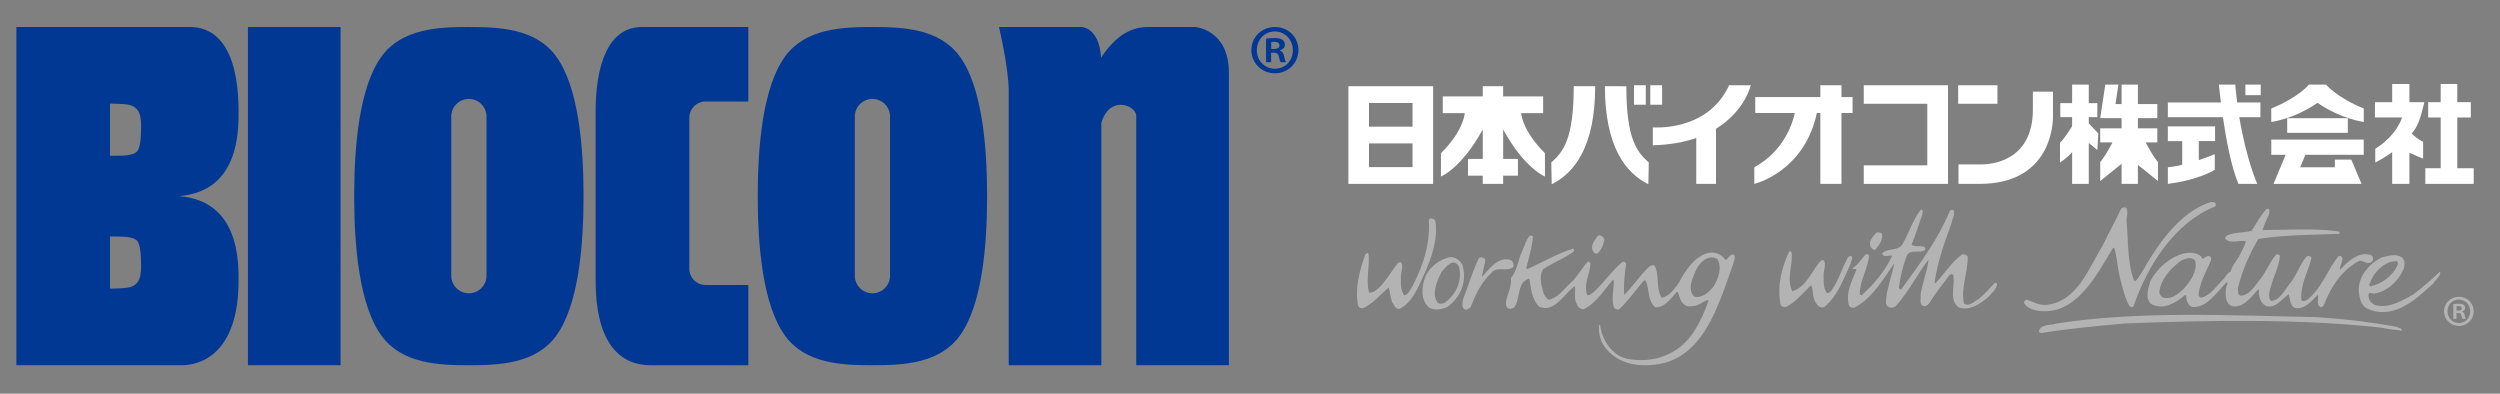 <?xml version="1.0" encoding="utf-8"?>
<!-- Generator: Adobe Illustrator 16.0.0, SVG Export Plug-In . SVG Version: 6.00 Build 0)  -->
<!DOCTYPE svg PUBLIC "-//W3C//DTD SVG 1.1//EN" "http://www.w3.org/Graphics/SVG/1.1/DTD/svg11.dtd">
<svg version="1.1" id="レイヤー_1" xmlns="http://www.w3.org/2000/svg" xmlns:xlink="http://www.w3.org/1999/xlink" x="0px"
	 y="0px" width="381px" height="60px" viewBox="0 0 381 60" enable-background="new 0 0 381 60" xml:space="preserve">
<rect x="0" y="0" width="381" height="60" fill="#808080" stroke="none"/>
<g>
	<circle fill="#FFFFFF" cx="469.996" cy="113.974" r="28.412"/>
	<g>
		<path d="M471.055,117.921c-0.293,0.241-0.68,0.361-1.061,0.361c-0.382,0-0.769-0.12-1.062-0.361l-13.883-11.454v15.451
			c0,0.773,0.627,1.404,1.402,1.404h27.082c0.772,0,1.406-0.631,1.406-1.404v-15.451L471.055,117.921z M463.668,115.886
			l-6.542,6.224c-0.105,0.111-0.26,0.163-0.404,0.163c-0.158,0-0.311-0.057-0.431-0.18c-0.218-0.235-0.212-0.607,0.022-0.835
			l6.543-6.222c0.112-0.109,0.26-0.166,0.406-0.166c0.156,0,0.308,0.063,0.429,0.185
			C463.912,115.287,463.903,115.662,463.668,115.886z M483.688,122.093c-0.114,0.123-0.265,0.18-0.426,0.18
			c-0.142,0-0.29-0.052-0.406-0.163l-6.541-6.224c-0.233-0.224-0.239-0.599-0.018-0.831c0.117-0.122,0.271-0.181,0.424-0.181
			c0.149,0,0.297,0.053,0.407,0.162l6.545,6.222C483.906,121.485,483.911,121.857,483.688,122.093z"/>
		<polygon points="483.22,104.627 469.99,115.535 456.769,104.627 		"/>
	</g>
</g>
<g>
	<path fill="#FFFFFF" d="M243.105,13.141c0,9.232-3.177,13.227-6.625,14.938l-0.063-3.316c1.809-1.605,3.421-3.551,3.421-11.623
		H243.105z"/>
	<path fill="#FFFFFF" d="M247.854,13.141c0,8.072,1.612,10.017,3.421,11.623l-0.064,3.316c-3.447-1.712-6.624-5.707-6.624-14.938
		H247.854z"/>
	<path fill="#FFFFFF" d="M205.497,13.139v14.883h12.912V13.139H205.497z M215.271,25.468h-6.638v-3.612h6.638V25.468z
		 M215.271,19.304h-6.638v-3.61h6.638V19.304z"/>
	<path fill="#FFFFFF" d="M231.822,17.237h3.354v-2.55h-6.094v-1.548h-3.111v1.548h-6.095v2.55h3.354
		c-0.081,0.79-0.59,3.076-3.631,6.114v3.551c0,0,3.099-1.201,6.372-7.171v4.486h-2.252v2.55h2.252v1.254h3.111v-1.254h2.251v-2.55
		h-2.251v-4.486c3.271,5.97,6.37,7.171,6.37,7.171v-3.551C232.414,20.313,231.904,18.027,231.822,17.237z"/>
	<rect x="249.022" y="12.994" fill="#FFFFFF" width="1.799" height="2.966"/>
	<rect x="251.501" y="12.994" fill="#FFFFFF" width="1.801" height="2.966"/>
	<path fill="#FFFFFF" d="M266.82,12.994h-3.307c-3.258,7.148-11.623,6.418-11.623,6.418v2.725c2.646-0.059,4.813-0.486,6.619-1.11
		v6.995h3.01v-8.398C265.937,16.916,266.82,12.994,266.82,12.994z"/>
	<path fill="#FFFFFF" d="M282.334,14.794h-1.694v-1.8h-3.218v1.8h-9.921v2.431h6.025c-0.243,1.176-1.459,5.701-6.171,8.268v2.529
		c0,0,7.611-1.782,9.531-10.797h0.535v10.797h3.218V17.225h1.694V14.794z"/>
	<rect x="298.422" y="12.994" fill="#FFFFFF" width="5.99" height="2.82"/>
	<polygon fill="#FFFFFF" points="284.036,12.994 284.036,15.814 293.72,15.814 293.72,25.201 284.036,25.201 284.036,28.022 
		296.879,28.022 296.879,12.994 	"/>
	<path fill="#FFFFFF" d="M298.473,25.054c0,0,3.069,0,3.556,0c1.118,0,7.782-0.291,7.782-8.364v-2.723h3.063c0,0,0,3.016,0,3.842
		c0,1.896-0.813,10.213-11.172,10.213h-3.229V25.054z"/>
	<g>
		<path fill="#FFFFFF" d="M318.329,17.856h1.306v-2.14h-1.306v-2.82h-2.538v2.82h-1.799v2.14h1.799v1.382
			c-0.411,0.655-1.392,2.167-1.847,2.509v3.016c0,0,1.008-0.617,1.847-1.581v4.839h2.538V21.78l1.306,1.087l0.145-2.529l-1.45-1.534
			V17.856z"/>
		<path fill="#FFFFFF" d="M328.873,24.714c-0.859-1.064-1.644-2.564-1.872-3.016h1.775v-2.14h-2.959v-1.556h2.959v-2.14h-2.959
			v-2.967h-2.488v2.967h-0.932l0.453-2.967h-2.002l-0.777,5.106h1.313h0.688h1.257v1.556h-3.258v2.14h1.873
			c-0.229,0.452-1.013,1.952-1.872,3.016v2.869l3.257-2.614v3.053h2.488V25.13l3.056,2.453V24.714z"/>
	</g>
	<g>
		<path fill="#FFFFFF" d="M330.38,21.504h2.188v3.613c-1.397,0.325-2.188,0.375-2.188,0.375v2.529
			c4.719-0.585,7.15-2.142,7.15-2.142v-2.382c-0.894,0.368-1.69,0.653-2.433,0.901v-2.895h2.479v-2.238h-7.197V21.504z"/>
		<rect x="342.197" y="12.896" fill="#FFFFFF" width="2.335" height="1.605"/>
		<path fill="#FFFFFF" d="M340.648,12.896h-2.486c0,0,0.101,1.094,0.304,2.724h-8.086v2.236h8.388
			c0.483,3.313,1.261,7.528,2.366,10.166h2.871c0,0-1.661-3.685-2.734-10.166h3.213V15.62h-3.535
			C340.834,14.749,340.73,13.848,340.648,12.896z"/>
	</g>
	<g>
		<path fill="#FFFFFF" d="M354.495,12.896h-2.613c0,0-1.515,1.898-5.745,3.647v2.043c0,0,3.454-0.426,7.051-2.912
			c3.6,2.486,7.054,2.912,7.054,2.912v-2.043C356.01,14.794,354.495,12.896,354.495,12.896z"/>
		<rect x="348.57" y="18.014" fill="#FFFFFF" width="9.238" height="2.225"/>
		<polygon fill="#FFFFFF" points="346.145,23.595 348.333,23.595 346.48,28.022 359.896,28.022 358.343,24.324 355.831,24.324 
			355.831,25.493 350.545,25.493 351.34,23.595 360.233,23.595 360.233,21.273 346.145,21.273 		"/>
	</g>
	<g>
		<polygon fill="#FFFFFF" points="374.489,25.637 374.489,17.906 376.553,17.906 376.553,15.572 374.489,15.572 374.489,12.799 
			371.959,12.799 371.959,15.572 370.056,15.572 370.056,17.906 371.959,17.906 371.959,25.637 369.617,25.637 369.617,28.022 
			371.959,28.022 374.489,28.022 376.99,28.022 376.99,25.637 		"/>
		<path fill="#FFFFFF" d="M367.194,15.572v-2.772h-2.626v2.772h-2.626v2.334h4.133c0,0-0.779,2.723-4.085,4.766v2.092
			c0,0,1.237-0.604,2.578-1.572v4.831h2.626v-4.747c0.769,0.369,2.091,0.905,2.091,0.905v-2.579
			c-0.732-0.293-1.435-0.943-1.74-1.249c0.857-1.031,1.246-1.923,1.935-4.781H367.194z"/>
	</g>
</g>
<g>
	<g>
		<path fill="#003894" d="M27.244,29.888c9.242-0.7,9.111-10.012,9.111-12.87c0-11.219-4.558-12.9-7.325-12.9H2.5v25.77v25.773
			h25.213c2.768,0,8.642-1.682,8.642-12.903C36.355,39.9,36.486,30.588,27.244,29.888z M21.022,42.924
			c-0.322,0.448-0.738,0.735-1.253,0.858c-0.516,0.123-1.52,0.192-3.009,0.208v-7.962c0.618,0.016,1.1,0.023,1.443,0.023
			c1.422,0,2.325,0.223,2.715,0.673c0.39,0.451,0.586,1.734,0.586,3.854C21.505,41.693,21.344,42.473,21.022,42.924z M20.918,23.051
			c-0.39,0.45-1.293,0.675-2.715,0.675c-0.343,0-0.825,0.008-1.443,0.021v-7.96c1.489,0.016,2.493,0.084,3.009,0.208
			c0.515,0.125,0.932,0.408,1.253,0.858c0.322,0.449,0.483,1.231,0.483,2.345C21.505,21.317,21.309,22.604,20.918,23.051z"/>
		<rect x="37.782" y="4.118" fill="#003894" width="14.119" height="51.543"/>
		<path fill="#003894" d="M182.188,4.118c0,0-5.387,0-7.222,0c-2.567,0-4.851,1.223-7.155,4.641
			c-0.326-4.639-2.998-4.641-2.998-4.641h-12.57c0,0,1.484,6.188,1.484,9.811v41.733h14.119V18.713
			c1.318-4.344,5.316-2.604,5.316-1.057v38.005h14.121V11.047C187.284,4.537,182.188,4.118,182.188,4.118z"/>
		<path fill="#003894" d="M58.152,8.597c3.12-4.272,8.71-4.479,13.304-4.479S81.64,4.325,84.759,8.597
			c3.435,4.707,4.174,13.832,4.174,21.291s-0.739,16.586-4.174,21.289c-3.119,4.275-8.709,4.484-13.303,4.484
			s-10.184-0.209-13.304-4.484c-3.435-4.703-4.173-13.83-4.173-21.289S54.718,13.304,58.152,8.597z M74.142,17.761
			c0-1.482-1.203-2.684-2.686-2.684l0,0c-1.482,0-2.685,1.202-2.685,2.684v24.255c0,1.482,1.202,2.683,2.685,2.683l0,0
			c1.482,0,2.686-1.2,2.686-2.683V17.761z"/>
		<path fill="#003894" d="M119.653,8.597c3.12-4.272,8.711-4.479,13.305-4.479s10.184,0.208,13.303,4.479
			c3.436,4.707,4.174,13.832,4.174,21.291s-0.738,16.586-4.174,21.289c-3.119,4.275-8.709,4.484-13.303,4.484
			s-10.185-0.209-13.305-4.484c-3.434-4.703-4.173-13.83-4.173-21.289S116.22,13.304,119.653,8.597z M135.643,17.761
			c0-1.482-1.202-2.684-2.685-2.684l0,0c-1.484,0-2.686,1.202-2.686,2.684v24.255c0,1.482,1.201,2.683,2.686,2.683l0,0
			c1.482,0,2.685-1.2,2.685-2.683V17.761z"/>
		<path fill="#003894" d="M90.774,29.888c0,0,0,5.798,0,12.886c0,8.822,3.217,12.888,8.377,12.888c3.881,0,14.896,0,14.896,0V43.429
			h-6.519c-1.367,0-2.476-1.109-2.476-2.476V29.888V17.946c0-1.365,1.108-2.477,2.476-2.477h6.519V4.118c0,0-12.33,0-16.214,0
			c-5.158,0-7.059,5.798-7.059,12.885S90.774,29.888,90.774,29.888z"/>
	</g>
	<g>
		<path fill="#003894" d="M194.294,4.118c2.023,0,3.584,1.541,3.584,3.506c0,1.985-1.561,3.546-3.584,3.546
			c-2.004,0-3.584-1.561-3.584-3.546C190.71,5.622,192.329,4.118,194.294,4.118z M194.294,10.478c1.58,0,2.737-1.254,2.737-2.832
			c0-1.581-1.176-2.854-2.757-2.854c-1.561,0-2.736,1.273-2.736,2.854C191.538,9.34,192.849,10.478,194.294,10.478z M192.945,9.475
			V5.909c0.327-0.057,0.751-0.115,1.31-0.115c0.637,0,1.562,0.115,1.562,1.041c0,0.424-0.327,0.713-0.732,0.828v0.058
			c0.348,0.115,0.521,0.404,0.616,0.866c0.116,0.541,0.193,0.753,0.271,0.888h-0.809c-0.097-0.135-0.175-0.443-0.271-0.888
			c-0.135-0.556-0.443-0.556-1.176-0.556v1.444H192.945z M193.736,7.472c0.597,0,1.251,0,1.251-0.542c0-0.328-0.23-0.559-0.79-0.559
			c-0.23,0-0.385,0.02-0.461,0.041V7.472z"/>
	</g>
</g>
<g>
	<g>
		<path fill="#B3B3B3" d="M322.013,37.809c0.096,0.063,0.095-0.094,0.191-0.063c0.443,1.478,0.508,3.053,0.856,4.531
			c0.414,1.51,0.73,3.085,1.487,4.405c0.222,0.063,0.443,0.252,0.599-0.002c2.036-5.955,6.115-12.698,12.471-15.228
			c0.126-0.126,0.031-0.314,0.06-0.473c-0.187-0.219-0.502-0.156-0.786-0.188c-4.844,1.584-8.235,6.723-10.587,10.912
			c-0.347,0.379-0.505,0.977-1.037,1.167c-1.076-2.801-0.894-6.073-1.183-9.191c-0.031-0.69,0.344-1.415-0.064-2.013
			c-0.253-0.124-0.601-0.062-0.789,0.19c-0.847,1.858-1.88,3.654-2.759,5.514c-2.071,3.34-3.826,8.508-8.482,9.083
			c-1.228,0.159-2.109-0.469-3.152-0.781c-0.219,0.157-0.438,0.221-0.344,0.535c0.379,0.628,1.104,0.942,1.767,1.098
			C316.272,48.46,319.532,41.875,322.013,37.809z"/>
		<path fill="#B3B3B3" d="M301.566,45.56c-0.692,0.347-1.477,1.294-2.268,0.666c-0.476-2.392,0.592-4.628,0.586-7.053
			c-0.156-0.347-0.502-0.472-0.851-0.409c-1.633,1.199-2.732,2.996-4.083,4.415c-0.032-0.032-0.063-0.094-0.127-0.125
			c0.468-3.181,1.531-6.143,2.598-9.072c0.092-0.66,0.594-1.293,0.312-1.952c-0.252-0.157-0.566,0.002-0.662,0.285
			c-1.726,4.19-4.519,7.94-7.282,11.725c-0.155,0.156-0.281-0.031-0.408-0.126c0.217-1.67,0.593-3.275,1.155-4.789
			c0.409-1.32,2.045-0.41,2.864-1.042c0.028-0.221-0.034-0.409-0.191-0.472c-0.568-0.22-1.355,0.065-1.889-0.313
			c0.627-1.479,1.063-3.024,1.629-4.534c0.029-0.222,0.25-0.946-0.224-0.787c-1.224,1.514-1.727,3.403-2.695,5.073
			c-0.565,1.29-2.268,0.665-3.176,1.547c0.031,0.725,1.069,0.25,1.51,0.376c-1.004,2.267-2.795,4.35-4.68,6.053
			c-0.063-0.095-0.188-0.093-0.251-0.188c-0.005-2.141,1.22-3.781,1.405-5.858c-0.032-0.155-0.221-0.282-0.442-0.25
			c-0.723,0.661-1.225,1.67-2.072,2.145c0.126,0.283,0.472-0.033,0.599,0.249c-0.69,1.702-1.663,3.468-1.154,5.387
			c0.125,0.314,0.473,0.438,0.818,0.377c2.705-1.359,4.367-4.289,6.031-6.653c0.031,0,0.031,0.028,0.063,0.063
			c-0.407,1.48-0.781,2.96-1.156,4.473c0.033,0.629-0.438,1.701,0.381,2.045c0.316,0.156,0.693,0.028,0.977-0.127
			c1.979-2.178,3.233-4.793,5.025-7.125c-0.187,1.794-0.94,3.526-1.221,5.386c0.129,0.628-0.25,1.228,0.35,1.667
			c0.348,0.158,0.693-0.096,0.976-0.379c0.879-1.482,2.011-2.869,3.077-4.286c0.158-0.128,0.439-0.317,0.6-0.003
			c0.284,1.638-0.718,3.875,0.857,4.91c1.669,0.563,3.178-0.541,4.436-1.551c0.535-0.661,1.322-1.23,1.382-2.081
			c-0.095-0.094-0.22-0.126-0.346-0.125C303.293,43.887,302.445,44.834,301.566,45.56z"/>
		<path fill="#B3B3B3" d="M335.439,45.372c-0.159-0.063-0.41-0.251-0.38-0.442c0.155-1.824,1.128-3.463,1.849-5.134
			c0.094-0.157,0.094-0.472-0.002-0.63c-0.441-0.407-0.817,0.13-1.228,0.257c-0.535-0.946-1.669-0.975-2.646-0.847
			c-2.201,0.475-4.182,2.181-5.311,4.228c-0.282,1.039-0.877,2.553,0.068,3.494c1.925,1.065,3.809-0.164,5.252-1.364
			c0.13,0.064,0.161,0.19,0.13,0.315c0.064,0.631,0.284,1.354,0.979,1.542c2.298,0.121,3.679-2.338,5.25-3.821
			c0.19,0.315-0.094,0.602-0.156,0.914c-0.092,1.008-0.184,2.236,0.855,2.77c1.765,0.375,2.926-1.357,4.024-2.526
			c0.032,0,0.095,0.001,0.126,0c-0.028,0.913,0.162,2.046,1.106,2.518c1.449,0.374,2.36-1.013,3.43-1.801
			c0.282,0.691,0.129,1.637,0.917,2.076c1.51,0.344,2.547-1.044,3.553-2.021c0.127,0.629-0.312,1.449,0.382,1.92
			c0.188-0.001,0.347-0.096,0.471-0.254c1.003-2.52,2.572-5.262,5.214-6.683c0.346-0.253,0.851-0.097,1.164,0.124
			c0.379,0.123,0.853,0.123,1.102-0.254c0.159-0.316,0.063-0.757-0.317-0.912c-1.825-0.502-3.365,0.919-4.654,2.273
			c-0.063-0.598,0.377-1.133,0.377-1.794c-0.096-0.252-0.412-0.439-0.631-0.251c-1.508,1.858-2.197,4.034-3.895,5.832
			c-0.502,0.502-1.067,1.198-1.729,0.916c-0.226-2.394,1-4.348,1.53-6.489c-0.095-0.314-0.474-0.407-0.726-0.251
			c-0.973,1.137-1.412,2.522-2.259,3.751c-0.974,1.041-1.568,2.805-3.143,3.06c-0.661-0.66-0.192-1.668-0.004-2.395
			c0.438-1.541,1.19-2.926,1.344-4.531c-0.155-0.159-0.408-0.285-0.597-0.159c-1.006,1.135-1.475,2.585-2.45,3.784
			c-0.815,0.944-1.662,2.552-3.048,2.459c-0.379-0.219-0.316-0.754-0.318-1.163c0.627-2.646,1.725-5.103,3.104-7.467
			c3.936-0.637,8.248-0.613,12.31-0.778c0.029-0.126,0.188-0.221-0.001-0.347c-3.685-0.56-7.902-0.237-11.681-0.231
			c0.283-0.817,0.596-1.574,0.972-2.33c0.063-0.283,0.25-1.07-0.315-0.912c-0.943,1.011-1.603,2.237-2.325,3.372
			c-1.162,0.287-2.455,0.194-3.557,0.605c-0.22,0.128-0.533,0.315-0.407,0.631c0.789,0.784,2.143,0.122,3.116,0.341
			c-0.185,0.724-0.596,1.353-0.906,2.046c-0.44,0.884-1.193,1.608-1.414,2.554c-0.439,0.159-0.753,0.693-1.037,1.104
			C337.795,43.511,336.918,45.054,335.439,45.372z M332.79,44.022c-0.879,0.821-1.822,1.609-3.05,1.359
			c-0.378-0.125-0.535-0.409-0.662-0.786c0.152-1.921,1.536-3.466,3.107-4.728c0.661-0.411,1.854-0.917,2.394-0.068
			C334.865,41.406,333.861,42.824,332.79,44.022z"/>
		<path fill="#B3B3B3" d="M218.783,33.873c-0.032-0.47-0.695-0.815-1.04-0.406c0.259,3.777-0.899,7.115-2.5,10.173
			c-0.282,0.505-0.657,1.229-1.225,1.388c-0.506-0.725-0.569-1.604-0.509-2.551c-0.126-0.879,0.47-1.794-0.005-2.517
			c-0.221-0.063-0.313,0.095-0.471,0.127c-0.974,1.229-1.666,2.552-2.827,3.719c-0.472,0.377-0.943,0.916-1.572,0.761
			c-0.507-1.919,0.15-3.999-0.074-5.889c-0.157-0.25-0.377-0.029-0.503,0.127c-0.845,2.395-1.597,5.071-1.088,7.778
			c0.126,0.283,0.411,0.471,0.757,0.375c1.477-0.633,2.671-2.081,3.896-3.155c0.255,0.694,0.257,1.479,0.51,2.205
			c0.348,0.375,0.475,1.195,1.167,1.066c2.013-1.043,2.795-3.311,3.705-5.169C218.1,39.414,219.133,36.706,218.783,33.873z"/>
		<path fill="#B3B3B3" d="M285.813,38.033c0.564-0.694,1.098-1.356,1.033-2.269c-0.094-0.409-0.502-0.314-0.85-0.345
			c-0.503,0.599-1.258,1.261-0.94,2.143C285.246,37.846,285.405,38.159,285.813,38.033z"/>
		<path fill="#B3B3B3" d="M262.96,39.616c-0.631-0.942-1.671-1.317-2.772-1.034c-2.014,0.604-3.362,2.683-4.271,4.417
			c-0.598,0.913-1.54,2.144-2.642,2.396c-0.884-1.257-0.446-3.084-0.921-4.53c-0.127-0.159-0.157-0.316-0.315-0.44
			c-0.252-0.063-0.41,0.063-0.597,0.126c-1.479,1.325-2.421,2.901-3.801,4.289c-0.063,0.002-0.096,0-0.127,0.002
			c-0.098-1.545,0.088-3.119,0.307-4.629c-0.001-0.223-0.284-0.377-0.536-0.315c-1.636,1.326-2.827,3.186-4.461,4.669
			c-0.316,0.126-0.63,0.63-0.945,0.347c-0.602-1.729,0.468-3.117,0.495-4.753c-0.095-0.191-0.189-0.253-0.379-0.316
			c-0.911,1.011-1.536,2.239-2.605,3.247c-1.037,0.946-1.98,2.335-3.364,2.589c-0.347-0.188-0.567-0.566-0.757-0.911
			c-0.318-1.133-0.824-2.643-0.07-3.746c1.384-0.948,2.925-1.518,4.309-2.466c0.25-0.125,0.597-0.439,0.22-0.66
			c-2.455,0.762-4.655,2.087-7.016,3.13c-0.03-0.032-0.063-0.094-0.125-0.126c0.405-1.575,0.874-3.117,1.029-4.786
			c-0.001-0.284-0.313-0.189-0.504-0.188c-0.563,0.663-0.753,1.513-1.099,2.27c-0.658,1.354-0.75,2.959-1.754,4.189
			c0.16,1.227-0.469,2.267-0.688,3.369c-0.124,0.411-0.124,0.945,0.254,1.228c0.315,0.156,0.726,0.063,0.976-0.191
			c0.942-1.354,0.339-3.776,2.26-4.35c0.286,1.545,0.353,3.118,1.488,4.28c2.331,1.033,3.709-1.863,5.438-3.127
			c0.193,0.787-0.184,1.984,0.321,2.74c0.127,0.407,0.569,0.849,1.041,0.783c1.918-0.885,3.143-2.997,4.462-4.479
			c0.032,0.032,0.095,0.063,0.125,0.126c0.034,1.322-0.342,2.519-0.056,3.81c0.096,0.409,0.443,0.757,0.914,0.532
			c1.415-1.354,2.451-2.867,3.675-4.286c0.094-0.096,0.283-0.127,0.378,0c0.507,1.319,0.258,2.991,1.393,3.995
			c1.386,0.153,2.392-1.327,3.302-2.336c0.031,0,0.063,0,0.127,0c0.347,0.659,0.315,1.446,1.042,1.948
			c0.471,0.44,1.29,0.219,1.857,0.123c0.629-0.222,1.227-0.758,1.825-0.854c-0.503,1.67-1.223,3.216-2.133,4.664
			c-2.229,3.654-6.286,5.111-10.349,4.302c-2.301-0.563-3.784-2.889-4.04-5.093c-0.096,0.031-0.126-0.158-0.19,0
			c-0.06,1.008,0.131,1.95,0.543,2.771c1.515,2.547,4.286,3.515,7.246,3.29c8.151-0.329,10.464-9.4,12.657-15.353
			c0.063-0.474,0.439-0.978,0.124-1.449C263.683,38.577,263.401,39.457,262.96,39.616z M261.111,43.713
			c-0.755,0.882-1.697,1.768-2.926,1.484c-1.104-1.162-0.193-2.896,0.307-4.093c0.534-1.136,1.916-2.428,3.24-1.612
			C262.491,40.815,261.862,42.516,261.111,43.713z"/>
		<path fill="#B3B3B3" d="M243.473,38.614c0.596-0.567,0.942-1.355,1.035-2.206c-0.222-0.314-0.537-0.66-0.978-0.502
			c-0.442,0.662-1.1,1.324-0.847,2.205C242.811,38.365,243.064,38.773,243.473,38.614z"/>
		<path fill="#B3B3B3" d="M282.131,38.984c-0.252-0.031-0.408,0.158-0.566,0.347c-0.721,1.386-1.223,2.835-1.943,4.191
			c-0.377,0.408-0.533,1.103-1.163,1.168c-0.566-0.661-0.537-1.575-0.538-2.521c-0.1-0.881,0.499-1.793-0.006-2.517
			c-0.283-0.095-0.442,0.158-0.631,0.314c-1.256,1.544-2.069,3.813-4.146,4.416c-0.884-1.825,0.057-3.84-0.072-5.825
			c-0.063-0.124-0.19-0.345-0.379-0.249c-1.13,2.394-1.88,5.197-1.34,8.03c0.063,0.408,0.537,0.501,0.82,0.438
			c1.446-0.663,2.544-2.082,3.772-3.249c0.03,0,0.063,0,0.125,0c0.316,0.817,0.13,1.826,0.634,2.551
			c0.252,0.438,0.759,1.035,1.355,0.688c2.074-1.735,2.888-4.258,3.955-6.524C282.037,39.802,282.478,39.424,282.131,38.984z"/>
		<path fill="#B3B3B3" d="M371.887,41.369c-1.353,1.261-2.735,2.492-4.181,3.564c-1.763,0.948-3.648,2.116-5.789,1.553
			c-0.602-0.313-1.073-0.939-0.947-1.665c0.125-0.349,0.534-0.095,0.756-0.064c1.98-0.226,3.866-1.96,4.588-3.786
			c0.22-0.536,0.217-1.321-0.255-1.731c-0.915-0.659-2.143-0.248-3.117,0.005c-1.917,0.98-3.521,2.841-3.483,5.108
			c0.157,1.007,0.221,2.107,1.294,2.672c3.938,1.787,7.301-1.241,10.099-3.858C371.195,42.565,372.013,42.092,371.887,41.369z
			 M361.342,42.741c0.66-1.542,2.293-3.025,3.993-2.933c0.126,0.187,0.127,0.534,0.001,0.723c-0.784,1.607-2.45,2.774-4.117,3.124
			C360.872,43.342,361.312,43.025,361.342,42.741z"/>
		<path fill="#B3B3B3" d="M222.887,40.415c-0.348-0.756-1.104-1.29-1.953-1.225c-1.699,0.38-3.333,1.676-3.865,3.437
			c-0.406,1.387-0.499,3.024,0.574,4.126c0.787,0.689,2.142,0.403,2.988-0.005C222.614,45.264,223.616,42.9,222.887,40.415z
			 M220.223,46.119c-0.314,0.158-0.724,0.251-1.103,0.063c-1.01-1.414-0.132-3.305,0.526-4.659c0.598-0.788,1.947-2.429,2.706-0.855
			C222.86,42.808,221.951,44.822,220.223,46.119z"/>
		<path fill="#B3B3B3" d="M230.19,39.614c-1.858-0.563-3.211,1.358-4.34,2.59c0.092-0.787,0.343-1.671,0.531-2.521
			c-0.066-0.533-0.946-0.658-1.104-0.123c-0.907,1.951-1.534,4.063-2.317,6.081c-0.063,0.439-0.218,1.069,0.129,1.416
			c0.346,0.313,0.754,0.029,1.037-0.254c0.722-1.859,1.536-3.656,3.108-5.17c0.848-1.165,2.36-0.13,3.364-0.918
			C230.758,40.305,230.63,39.802,230.19,39.614z"/>
		<path fill="#B3B3B3" d="M365.164,49.787c-3.999-0.717-8.092-1.211-12.311-1.457c-13.064-0.26-26.918-0.989-39.475,0.985
			c-0.945,0.317-2.394,0.036-2.674,1.231c0.125,0.159,0.314,0.222,0.536,0.188c4.091-0.668,8.339-1.053,12.557-1.439
			c12.938-0.495,26.473-0.741,38.974,0.622c1.069,0.217,2.269,0.374,3.307,0.466C366.046,49.942,365.479,49.977,365.164,49.787z"/>
	</g>
	<g>
		<path fill="#B3B3B3" d="M374.732,45.228c1.273,0,2.258,0.97,2.258,2.209c0,1.251-0.984,2.234-2.258,2.234
			c-1.263,0-2.259-0.983-2.259-2.234C372.474,46.174,373.493,45.228,374.732,45.228z M374.732,49.232
			c0.994,0,1.723-0.789,1.723-1.784c0-0.994-0.739-1.797-1.735-1.797c-0.983,0-1.726,0.803-1.726,1.797
			C372.994,48.518,373.821,49.232,374.732,49.232z M373.883,48.603v-2.247c0.206-0.036,0.471-0.072,0.822-0.072
			c0.402,0,0.985,0.072,0.985,0.656c0,0.268-0.207,0.449-0.462,0.521v0.037c0.219,0.071,0.328,0.254,0.389,0.545
			c0.073,0.34,0.121,0.475,0.17,0.56h-0.51c-0.062-0.085-0.11-0.28-0.17-0.56c-0.085-0.352-0.279-0.352-0.74-0.352v0.911H373.883z
			 M374.38,47.339c0.375,0,0.787,0,0.787-0.339c0-0.208-0.145-0.354-0.497-0.354c-0.145,0-0.241,0.012-0.29,0.025V47.339z"/>
	</g>
</g>
</svg>
